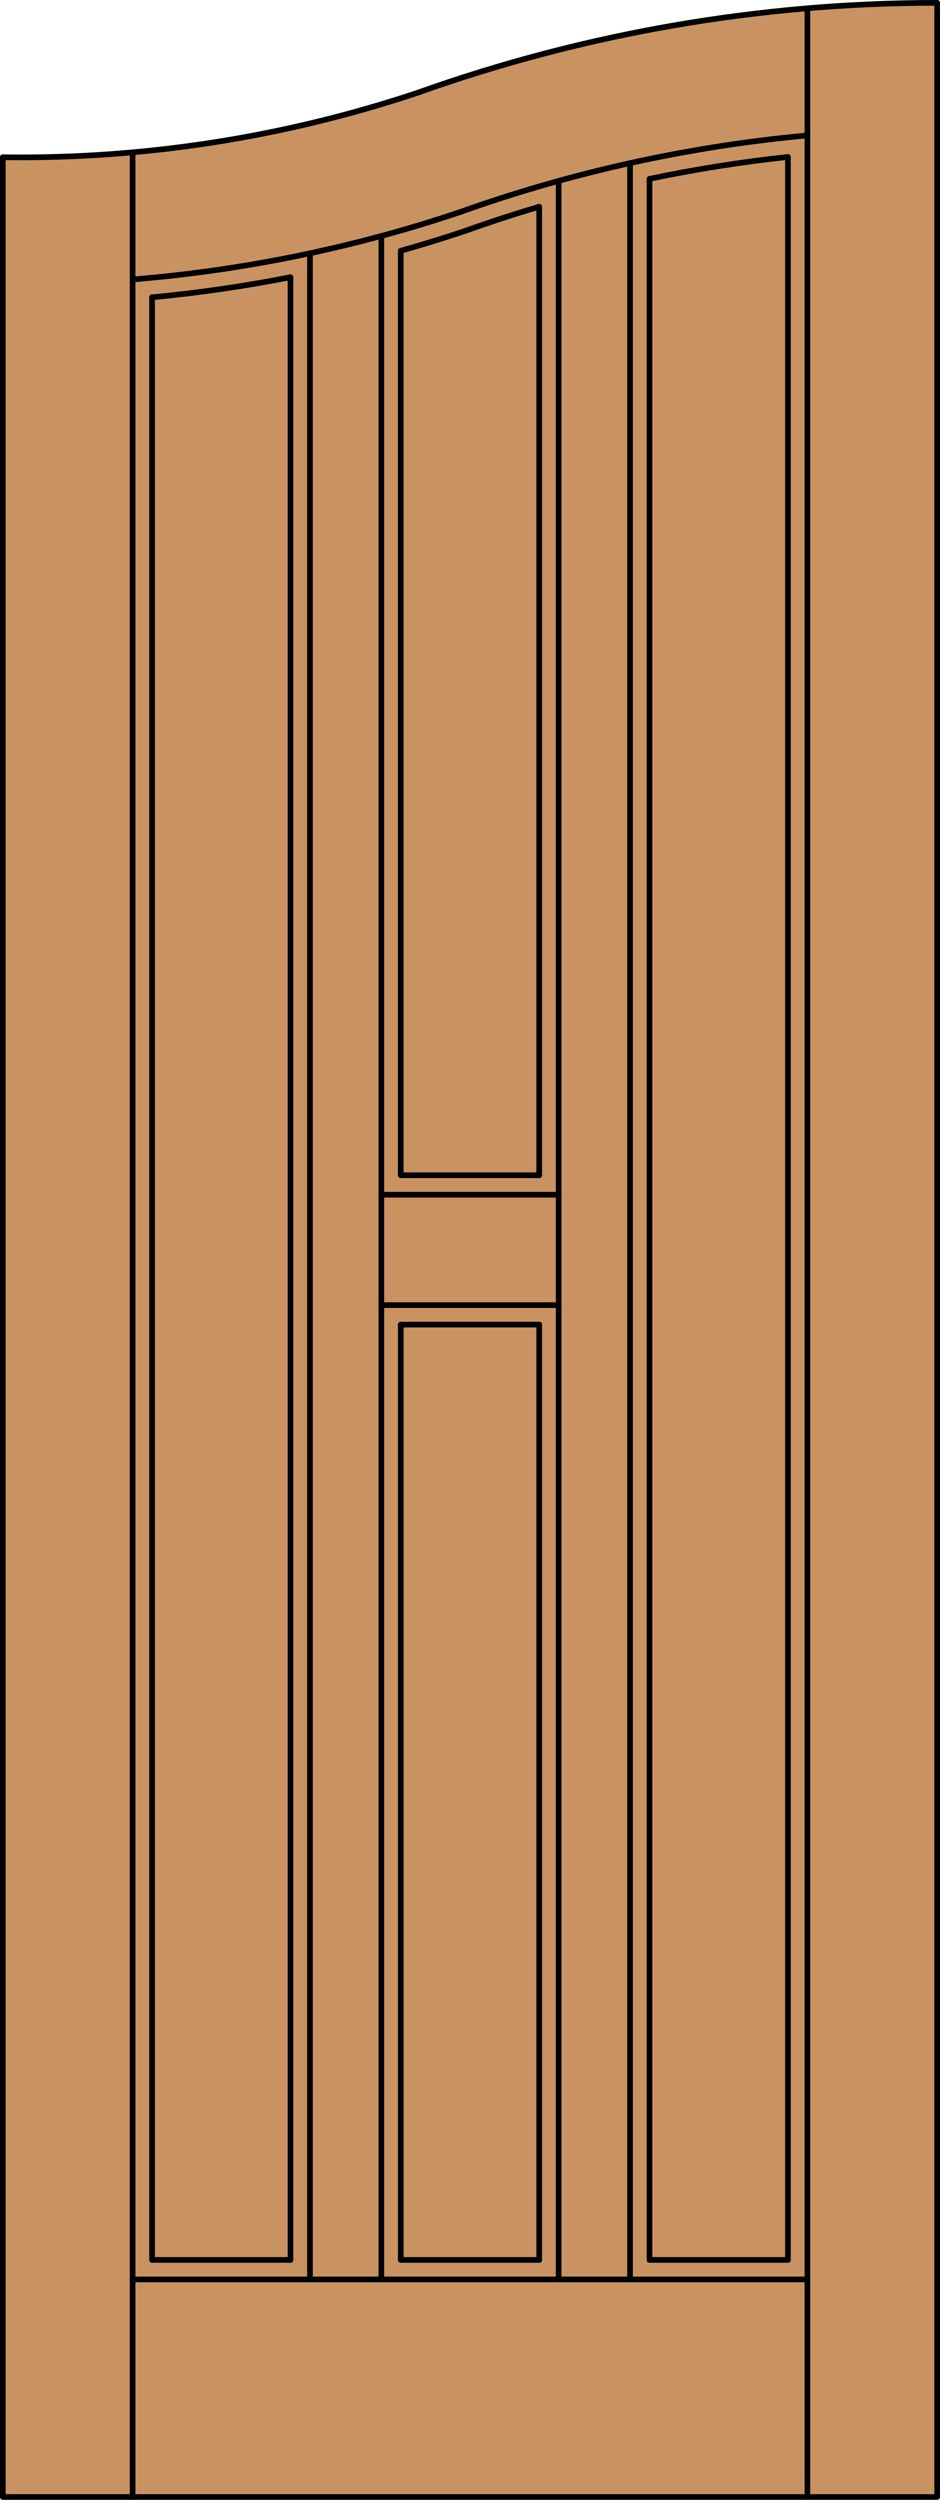 <?xml version="1.0" encoding="iso-8859-1"?>
<!-- Generator: Adobe Illustrator 20.0.0, SVG Export Plug-In . SVG Version: 6.00 Build 0)  -->
<svg version="1.1" id="Layer_1" xmlns="http://www.w3.org/2000/svg" xmlns:xlink="http://www.w3.org/1999/xlink" x="0px" y="0px"
	 viewBox="0 0 83.012 220.532" style="enable-background:new 0 0 83.012 220.532;" xml:space="preserve">
<style type="text/css">
	.st0{fill:#C89361;}
	.st1{fill:none;stroke:#000000;stroke-width:0.5;stroke-linecap:round;stroke-linejoin:round;}
</style>
<title>CH-0400-D043</title>
<path class="st0" d="M0.25,13.873c13.286,0.184,26.496-2.022,39.001-6.512C53.274,2.651,67.969,0.25,82.762,0.25v220.032H0.25
	V13.873z"/>
<polyline class="st1" points="0.25,13.873 0.25,220.282 82.762,220.282 82.762,0.25 "/>
<line class="st1" x1="69.583" y1="199.367" x2="69.583" y2="13.847"/>
<line class="st1" x1="71.302" y1="220.282" x2="71.302" y2="0.886"/>
<path class="st1" d="M69.583,13.847c-4.105,0.439-8.185,1.084-12.225,1.931v183.589"/>
<line class="st1" x1="11.71" y1="13.438" x2="11.71" y2="220.282"/>
<path class="st1" d="M25.654,199.367V24.454c-4.043,0.795-8.118,1.386-12.225,1.773"/>
<path class="st1" d="M47.617,103.676v-85.44c-2.2,0.651-4.382,1.364-6.544,2.137c-1.879,0.628-3.773,1.212-5.681,1.751v81.552"/>
<line class="st1" x1="13.429" y1="26.227" x2="13.429" y2="199.367"/>
<path class="st1" d="M82.762,0.25c-15.642,0-31.167,2.685-45.9,7.939c-11.799,3.935-24.175,5.856-36.612,5.684"/>
<path class="st1" d="M71.302,11.948c-10.509,0.964-20.854,3.249-30.79,6.802c-9.328,3.121-18.998,5.102-28.802,5.902"/>
<line class="st1" x1="13.429" y1="199.367" x2="25.654" y2="199.367"/>
<line class="st1" x1="35.395" y1="199.367" x2="47.617" y2="199.367"/>
<line class="st1" x1="57.358" y1="199.367" x2="69.583" y2="199.367"/>
<line class="st1" x1="71.302" y1="201.087" x2="11.71" y2="201.087"/>
<line class="st1" x1="49.336" y1="201.087" x2="49.336" y2="15.956"/>
<line class="st1" x1="27.373" y1="201.087" x2="27.373" y2="22.345"/>
<line class="st1" x1="47.617" y1="199.367" x2="47.617" y2="116.855"/>
<line class="st1" x1="35.395" y1="103.676" x2="47.617" y2="103.676"/>
<line class="st1" x1="33.676" y1="105.396" x2="49.336" y2="105.396"/>
<line class="st1" x1="55.639" y1="201.087" x2="55.639" y2="14.389"/>
<line class="st1" x1="33.676" y1="115.136" x2="49.336" y2="115.136"/>
<line class="st1" x1="35.395" y1="116.855" x2="47.617" y2="116.855"/>
<line class="st1" x1="35.395" y1="116.855" x2="35.395" y2="199.367"/>
<line class="st1" x1="33.676" y1="20.818" x2="33.676" y2="201.087"/>
</svg>
